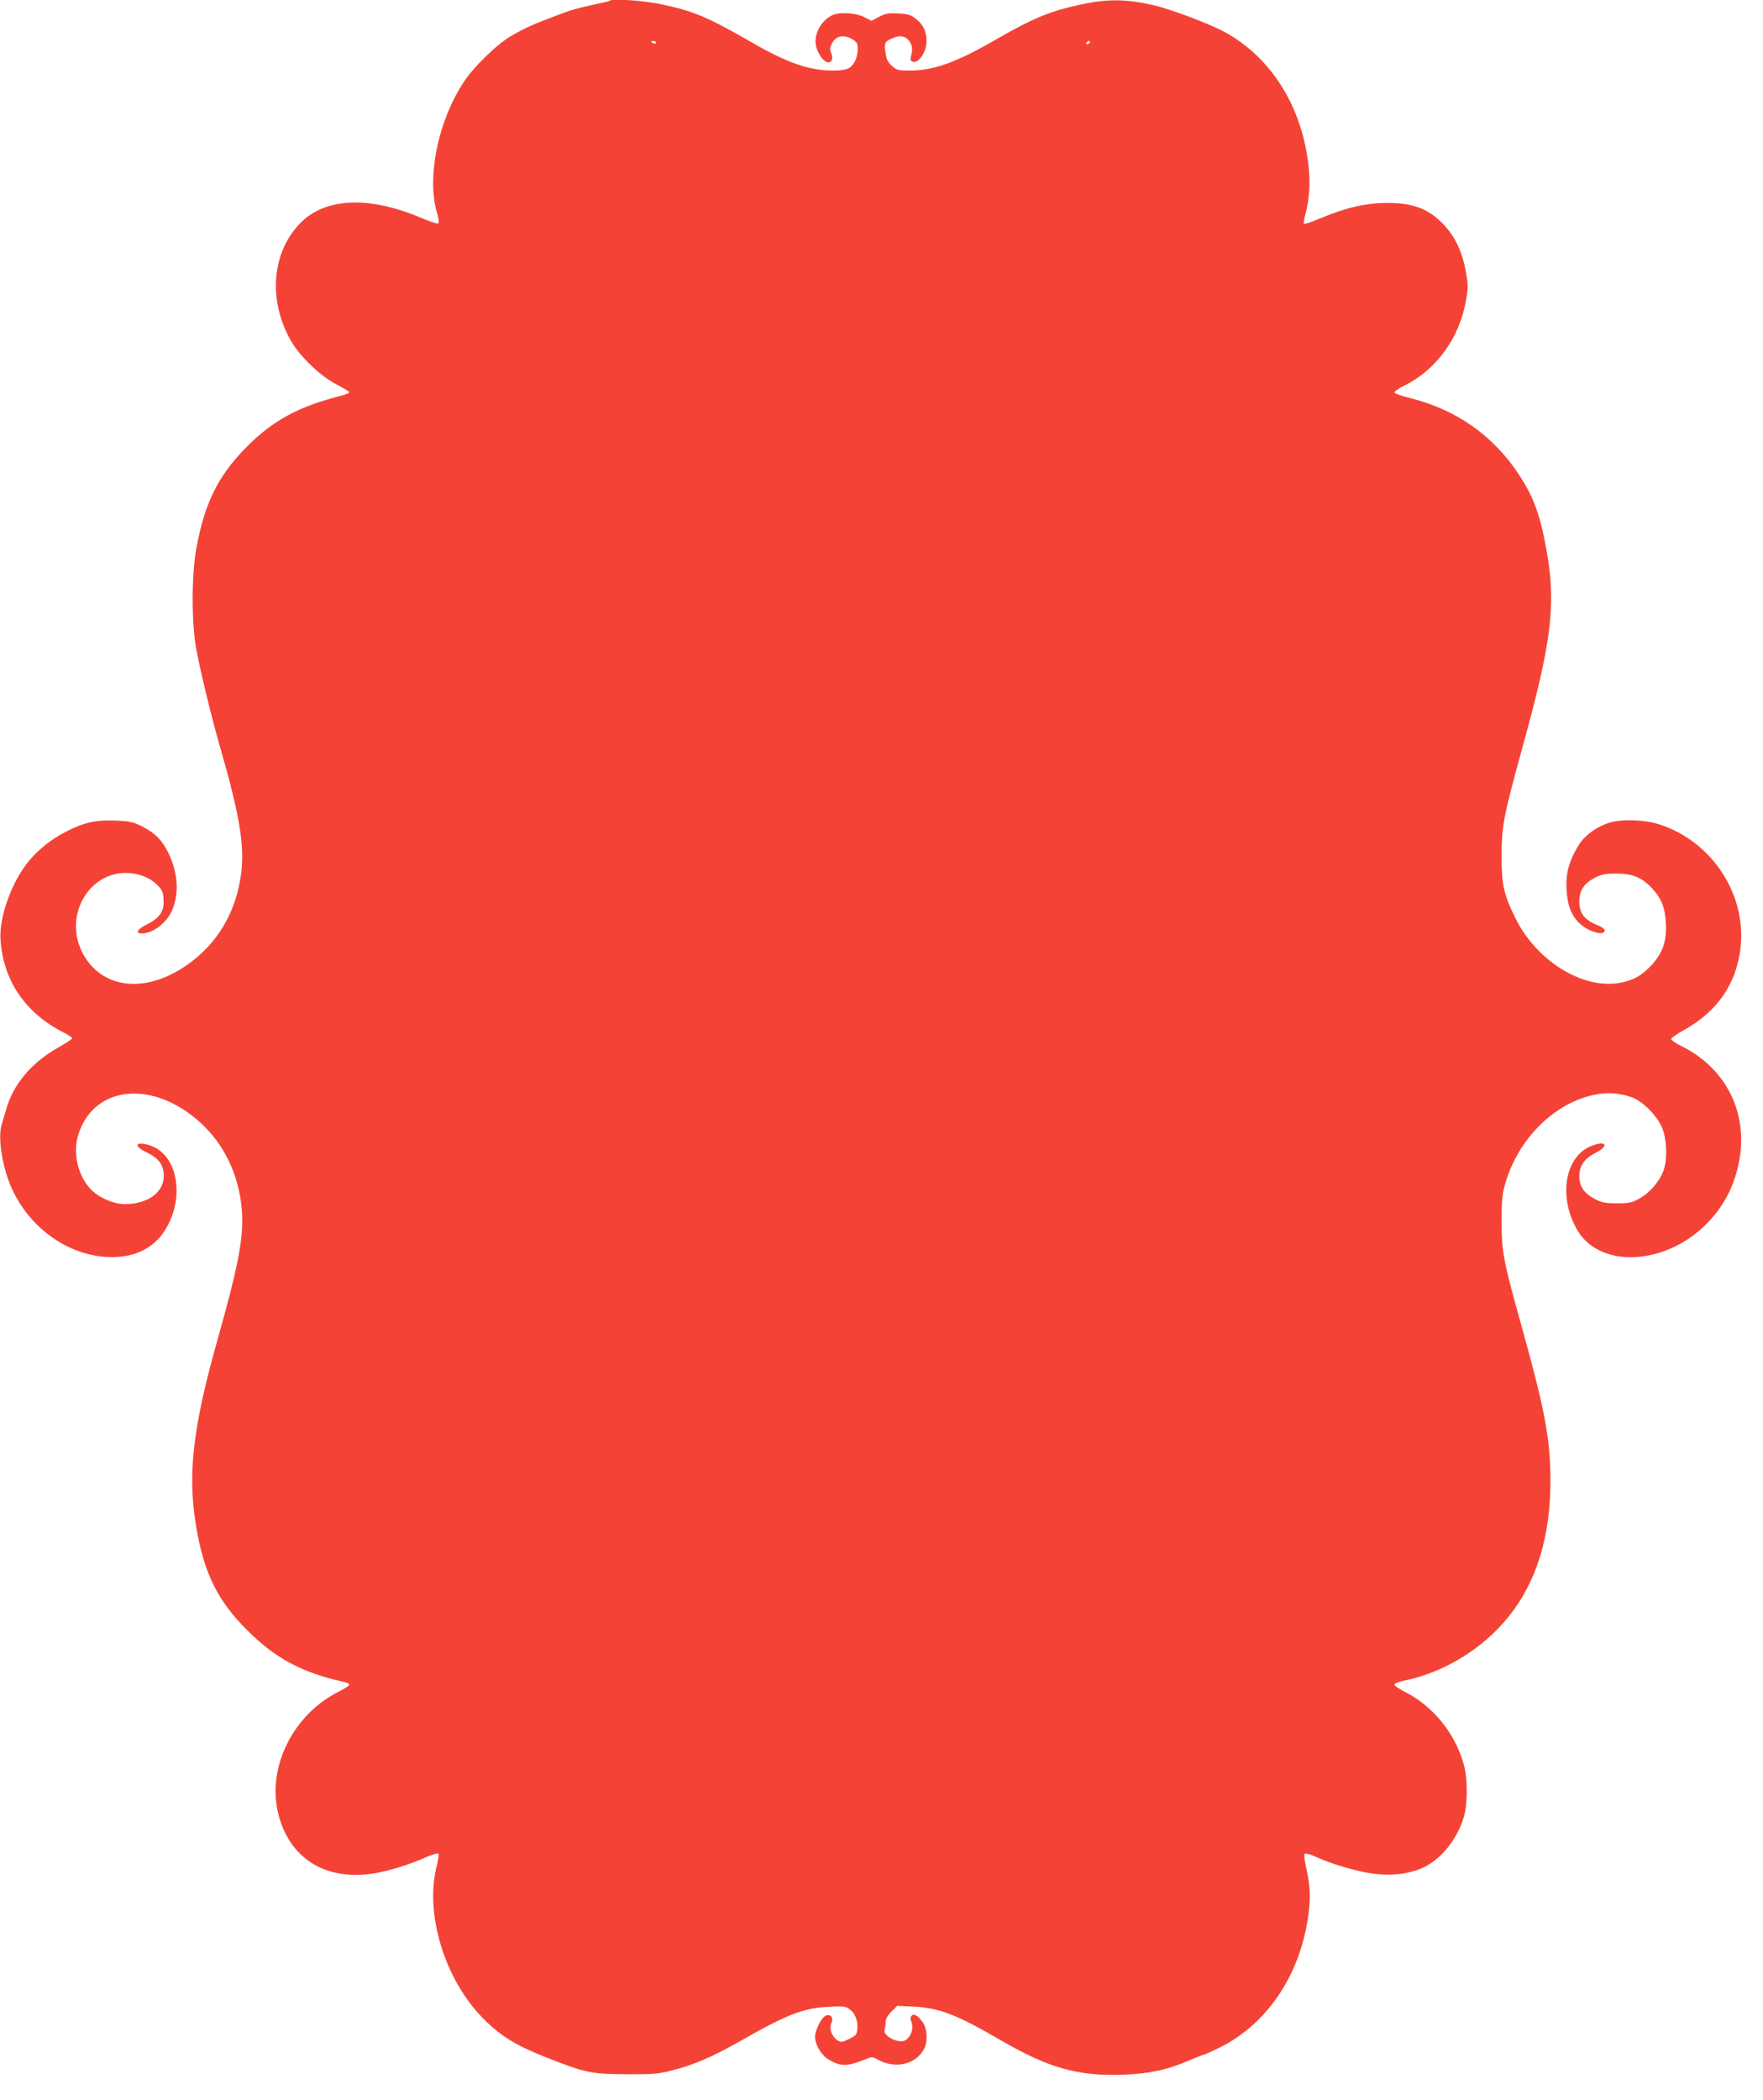 <?xml version="1.0" standalone="no"?>
<!DOCTYPE svg PUBLIC "-//W3C//DTD SVG 20010904//EN"
 "http://www.w3.org/TR/2001/REC-SVG-20010904/DTD/svg10.dtd">
<svg version="1.0" xmlns="http://www.w3.org/2000/svg"
 width="1075pt" height="1280pt" viewBox="0 0 1075 1280"
 preserveAspectRatio="xMidYMid meet">
<g transform="translate(0,1280) scale(0.1,-0.1)"
fill="#f44336" stroke="none">
<path d="M3719 12796 c-2 -3 -50 -14 -107 -26 -56 -11 -131 -32 -167 -45 -36
-14 -95 -36 -131 -50 -87 -33 -173 -76 -231 -116 -69 -47 -188 -164 -238 -234
-168 -236 -247 -599 -180 -824 9 -30 13 -57 8 -62 -5 -5 -48 9 -98 30 -319
137 -587 128 -741 -26 -178 -178 -202 -476 -58 -724 55 -95 182 -215 277 -263
42 -22 77 -43 77 -47 0 -5 -19 -13 -42 -19 -266 -67 -420 -150 -584 -314 -172
-174 -254 -336 -306 -614 -29 -154 -31 -433 -5 -597 22 -130 88 -406 152 -630
116 -403 146 -586 126 -755 -27 -219 -127 -403 -289 -531 -247 -197 -520 -195
-656 4 -175 259 41 596 328 513 38 -11 72 -30 99 -55 35 -33 41 -44 44 -92 6
-72 -21 -113 -99 -153 -61 -30 -76 -56 -33 -56 67 0 151 64 184 140 44 103 37
226 -21 348 -37 78 -81 123 -161 164 -55 28 -74 32 -162 36 -121 5 -196 -12
-305 -69 -90 -46 -166 -108 -226 -180 -103 -126 -179 -337 -171 -474 15 -250
150 -450 385 -569 28 -14 52 -30 52 -35 0 -5 -38 -30 -84 -56 -159 -89 -270
-218 -315 -366 -12 -40 -26 -88 -31 -105 -26 -83 7 -277 70 -406 117 -241 356
-400 600 -401 148 -1 263 58 331 172 120 200 69 459 -100 510 -88 26 -99 -5
-16 -44 62 -30 92 -62 101 -111 22 -116 -79 -204 -235 -204 -68 0 -160 40
-208 91 -77 81 -109 217 -78 324 86 296 428 347 718 107 155 -128 252 -310
278 -521 21 -177 -8 -341 -140 -811 -162 -571 -192 -859 -127 -1200 48 -252
129 -412 296 -580 175 -178 339 -266 603 -324 15 -4 27 -11 27 -16 0 -5 -28
-23 -61 -40 -279 -138 -440 -457 -374 -739 66 -278 287 -418 585 -371 86 14
214 53 309 95 42 19 80 30 84 26 4 -4 0 -34 -8 -67 -79 -295 46 -706 288 -945
103 -102 196 -159 374 -229 243 -96 276 -103 493 -104 160 -1 197 2 274 22
132 33 250 84 409 174 298 170 393 207 549 215 80 5 102 3 123 -11 36 -23 57
-70 53 -119 -3 -39 -6 -44 -51 -66 -43 -21 -49 -22 -71 -8 -34 23 -52 71 -37
104 16 35 -6 61 -37 44 -25 -13 -62 -88 -62 -126 0 -49 38 -113 83 -140 76
-44 114 -43 234 6 29 12 36 11 70 -8 103 -57 230 -26 278 68 23 43 19 120 -7
159 -30 43 -54 58 -69 43 -9 -9 -9 -20 0 -43 12 -37 -5 -86 -38 -107 -39 -24
-141 27 -127 64 3 8 6 28 6 45 0 21 11 41 35 65 l36 36 102 -5 c158 -9 262
-49 531 -206 292 -169 470 -219 744 -209 160 6 271 30 400 86 37 16 78 32 92
36 14 4 59 25 100 45 294 147 496 455 540 823 12 102 8 166 -17 279 -8 37 -12
72 -8 77 3 6 33 -2 71 -19 102 -46 251 -89 351 -102 110 -14 211 -2 297 36
111 49 212 174 252 311 23 78 24 228 1 314 -52 193 -188 362 -365 450 -35 18
-62 37 -59 44 2 6 28 16 58 22 246 50 483 196 640 393 170 212 255 493 253
837 -1 242 -35 425 -172 916 -115 411 -125 463 -126 649 0 132 3 167 22 234
78 272 297 491 542 542 82 17 144 13 225 -13 71 -23 164 -118 193 -196 26 -70
29 -182 7 -248 -23 -67 -83 -138 -145 -173 -50 -28 -63 -31 -140 -31 -72 0
-93 4 -135 26 -65 33 -95 77 -95 139 0 64 31 108 100 143 84 43 64 77 -25 42
-168 -64 -207 -326 -78 -528 75 -117 235 -173 408 -143 135 23 261 88 364 189
109 107 177 235 206 392 55 293 -82 565 -352 698 -35 17 -63 37 -63 43 0 7 33
30 73 52 205 113 321 278 349 495 42 332 -172 660 -498 763 -87 28 -223 32
-297 10 -81 -24 -156 -79 -193 -141 -57 -95 -77 -167 -72 -265 5 -98 28 -158
78 -207 54 -53 155 -82 155 -44 0 7 -18 21 -41 30 -83 33 -114 73 -114 147 0
66 29 109 94 143 41 21 64 26 130 26 97 0 154 -22 214 -84 62 -64 85 -122 90
-221 5 -107 -19 -177 -85 -250 -59 -65 -112 -96 -195 -111 -227 -42 -510 134
-638 395 -71 144 -84 202 -84 376 0 184 12 245 129 671 176 636 204 863 146
1189 -39 221 -78 328 -170 468 -156 238 -383 396 -665 466 -50 12 -91 27 -93
33 -2 6 25 26 61 43 194 96 334 289 374 514 15 80 15 97 0 180 -19 112 -61
205 -125 276 -94 105 -192 144 -358 143 -129 -1 -246 -28 -400 -92 -54 -23
-101 -39 -104 -36 -3 3 0 25 6 48 29 107 35 210 19 330 -45 350 -231 640 -507
791 -98 53 -337 143 -446 167 -156 34 -266 36 -416 5 -198 -41 -304 -84 -536
-218 -239 -138 -377 -188 -522 -188 -72 0 -81 2 -110 28 -24 21 -33 40 -39 77
-9 62 -6 70 35 89 46 22 78 20 103 -7 24 -25 29 -56 17 -99 -5 -21 -3 -29 9
-34 36 -14 86 60 86 126 0 57 -22 103 -66 136 -31 24 -48 29 -108 32 -60 3
-78 0 -117 -21 l-45 -24 -45 23 c-52 27 -154 32 -197 10 -73 -38 -114 -125
-94 -195 15 -49 48 -91 72 -91 24 0 31 22 18 58 -10 24 -8 35 8 63 25 42 72
50 122 19 28 -17 32 -25 32 -60 0 -23 -7 -54 -15 -70 -25 -49 -51 -60 -140
-60 -141 0 -277 48 -490 171 -269 155 -357 192 -557 234 -109 22 -295 35 -309
21z m281 -256 c0 -5 -7 -7 -15 -4 -8 4 -15 8 -15 10 0 2 7 4 15 4 8 0 15 -4
15 -10z m2645 0 c-3 -5 -11 -10 -16 -10 -6 0 -7 5 -4 10 3 6 11 10 16 10 6 0
7 -4 4 -10z"/>
</g>
</svg>
